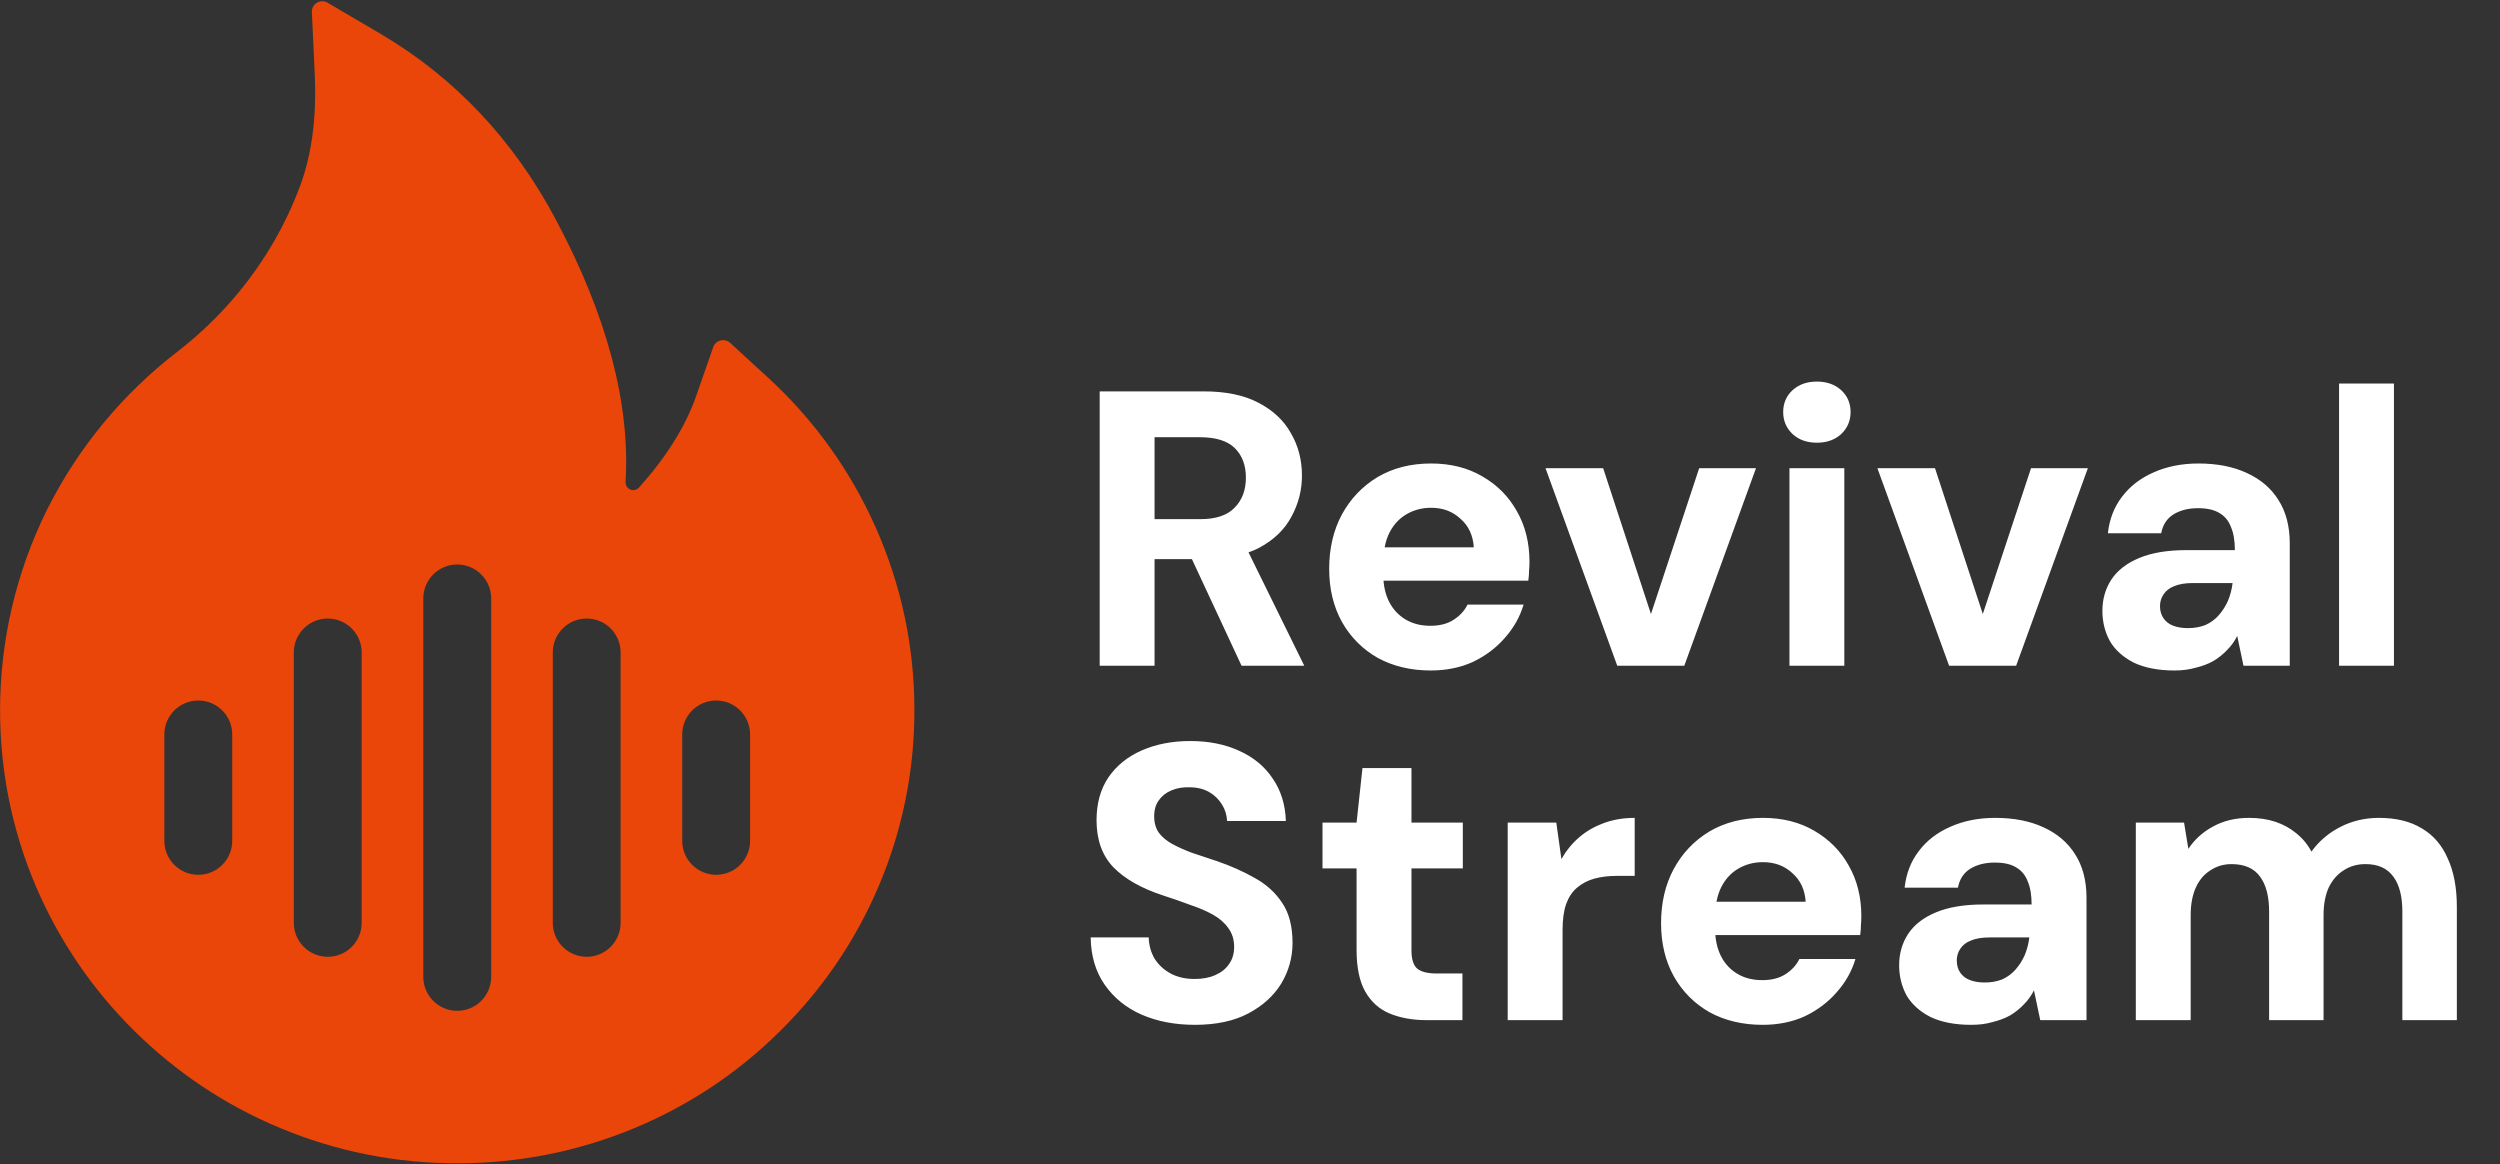 <svg width="73" height="34" viewBox="0 0 73 34" fill="none" xmlns="http://www.w3.org/2000/svg">
<rect x="0" y="0" width="73" height="34" fill="#333333" stroke="none"/>
<path d="M32.111 19.44V11.428H35.144C35.792 11.428 36.327 11.538 36.746 11.76C37.173 11.981 37.49 12.279 37.696 12.652C37.91 13.019 38.017 13.431 38.017 13.889C38.017 14.316 37.913 14.717 37.708 15.091C37.509 15.464 37.196 15.766 36.769 15.995C36.342 16.216 35.796 16.327 35.132 16.327H33.713V19.44H32.111ZM36.254 19.44L34.617 15.926H36.357L38.085 19.44H36.254ZM33.713 15.159H35.052C35.502 15.159 35.834 15.049 36.048 14.827C36.269 14.606 36.38 14.312 36.38 13.946C36.38 13.587 36.273 13.301 36.059 13.088C35.846 12.874 35.506 12.767 35.041 12.767H33.713V15.159ZM41.776 19.578C41.197 19.578 40.682 19.456 40.231 19.211C39.789 18.959 39.442 18.612 39.19 18.17C38.938 17.719 38.812 17.201 38.812 16.613C38.812 16.018 38.934 15.491 39.178 15.033C39.43 14.568 39.777 14.202 40.22 13.934C40.67 13.667 41.193 13.534 41.788 13.534C42.36 13.534 42.86 13.66 43.287 13.912C43.722 14.163 44.058 14.503 44.294 14.93C44.539 15.358 44.661 15.85 44.661 16.407C44.661 16.483 44.657 16.567 44.649 16.659C44.649 16.75 44.641 16.849 44.626 16.956H39.957V15.983H43.035C43.013 15.632 42.883 15.354 42.646 15.148C42.417 14.934 42.131 14.827 41.788 14.827C41.529 14.827 41.292 14.888 41.078 15.011C40.865 15.133 40.697 15.312 40.575 15.548C40.453 15.785 40.392 16.086 40.392 16.453V16.785C40.392 17.082 40.449 17.346 40.563 17.574C40.678 17.796 40.838 17.967 41.044 18.09C41.25 18.212 41.49 18.273 41.765 18.273C42.04 18.273 42.265 18.215 42.44 18.101C42.623 17.986 42.761 17.838 42.852 17.655H44.489C44.382 18.013 44.199 18.337 43.94 18.628C43.688 18.918 43.379 19.15 43.013 19.326C42.646 19.494 42.234 19.578 41.776 19.578ZM47.224 19.44L45.129 13.671H46.812L48.208 17.929L49.616 13.671H51.275L49.181 19.44H47.224ZM52.252 19.44V13.671H53.854V19.44H52.252ZM53.053 12.927C52.763 12.927 52.527 12.843 52.343 12.675C52.16 12.5 52.069 12.286 52.069 12.034C52.069 11.775 52.16 11.561 52.343 11.393C52.527 11.226 52.763 11.142 53.053 11.142C53.343 11.142 53.58 11.226 53.763 11.393C53.946 11.561 54.037 11.775 54.037 12.034C54.037 12.286 53.946 12.5 53.763 12.675C53.58 12.843 53.343 12.927 53.053 12.927ZM56.914 19.44L54.82 13.671H56.502L57.898 17.929L59.306 13.671H60.966L58.871 19.44H56.914ZM63.496 19.578C63.023 19.578 62.626 19.501 62.306 19.349C61.993 19.188 61.76 18.979 61.608 18.719C61.463 18.452 61.39 18.158 61.39 17.838C61.39 17.494 61.478 17.189 61.653 16.922C61.829 16.655 62.1 16.445 62.466 16.293C62.832 16.14 63.29 16.064 63.839 16.064H65.258C65.258 15.789 65.22 15.564 65.144 15.388C65.076 15.205 64.961 15.068 64.8 14.976C64.648 14.885 64.442 14.839 64.183 14.839C63.9 14.839 63.66 14.9 63.462 15.022C63.271 15.144 63.152 15.327 63.107 15.571H61.55C61.596 15.159 61.733 14.804 61.962 14.507C62.191 14.202 62.496 13.965 62.878 13.797C63.267 13.622 63.706 13.534 64.194 13.534C64.736 13.534 65.205 13.625 65.602 13.809C66.006 13.992 66.315 14.255 66.529 14.598C66.75 14.942 66.861 15.365 66.861 15.869V19.44H65.51L65.327 18.57C65.251 18.723 65.152 18.86 65.03 18.982C64.915 19.104 64.782 19.211 64.629 19.303C64.477 19.387 64.305 19.452 64.114 19.497C63.931 19.551 63.725 19.578 63.496 19.578ZM63.885 18.341C64.076 18.341 64.247 18.311 64.4 18.25C64.553 18.181 64.682 18.086 64.789 17.964C64.896 17.841 64.984 17.704 65.053 17.552C65.121 17.391 65.167 17.22 65.19 17.037V17.025H64.034C63.812 17.025 63.63 17.055 63.484 17.117C63.347 17.17 63.244 17.25 63.175 17.357C63.107 17.456 63.072 17.571 63.072 17.7C63.072 17.838 63.107 17.956 63.175 18.055C63.244 18.154 63.339 18.227 63.462 18.273C63.584 18.318 63.725 18.341 63.885 18.341ZM68.301 19.44V11.199H69.903V19.44H68.301ZM34.892 29.925C34.312 29.925 33.793 29.826 33.336 29.628C32.885 29.429 32.527 29.139 32.26 28.758C31.993 28.376 31.855 27.915 31.848 27.373H33.542C33.549 27.602 33.606 27.808 33.713 27.991C33.828 28.174 33.984 28.319 34.182 28.426C34.381 28.533 34.614 28.586 34.881 28.586C35.117 28.586 35.319 28.548 35.487 28.472C35.663 28.395 35.796 28.288 35.888 28.151C35.987 28.014 36.037 27.846 36.037 27.648C36.037 27.434 35.979 27.251 35.865 27.098C35.758 26.945 35.609 26.816 35.419 26.709C35.228 26.602 35.007 26.507 34.755 26.423C34.511 26.331 34.247 26.24 33.965 26.148C33.332 25.942 32.847 25.667 32.511 25.324C32.183 24.981 32.019 24.523 32.019 23.95C32.019 23.462 32.134 23.046 32.363 22.703C32.599 22.359 32.923 22.096 33.336 21.913C33.755 21.73 34.228 21.638 34.755 21.638C35.297 21.638 35.773 21.734 36.185 21.924C36.597 22.108 36.922 22.375 37.158 22.726C37.402 23.077 37.532 23.492 37.547 23.973H35.831C35.823 23.798 35.773 23.637 35.682 23.492C35.59 23.34 35.464 23.218 35.304 23.126C35.144 23.035 34.953 22.989 34.732 22.989C34.541 22.981 34.366 23.012 34.205 23.08C34.053 23.142 33.931 23.237 33.839 23.367C33.748 23.489 33.702 23.645 33.702 23.836C33.702 24.027 33.748 24.187 33.839 24.317C33.931 24.439 34.057 24.546 34.217 24.637C34.385 24.729 34.579 24.817 34.8 24.9C35.022 24.977 35.262 25.057 35.522 25.141C35.926 25.278 36.296 25.442 36.632 25.633C36.968 25.816 37.235 26.056 37.433 26.354C37.639 26.652 37.742 27.045 37.742 27.533C37.742 27.96 37.631 28.357 37.41 28.724C37.189 29.082 36.868 29.372 36.449 29.593C36.029 29.815 35.51 29.925 34.892 29.925ZM41.661 29.788C41.249 29.788 40.887 29.723 40.574 29.593C40.269 29.464 40.032 29.25 39.864 28.952C39.696 28.655 39.612 28.25 39.612 27.739V25.358H38.617V24.019H39.612L39.784 22.428H41.215V24.019H42.714V25.358H41.215V27.751C41.215 28.002 41.268 28.178 41.375 28.277C41.49 28.376 41.68 28.426 41.947 28.426H42.703V29.788H41.661ZM44.025 29.788V24.019H45.444L45.593 25.084C45.738 24.832 45.913 24.618 46.12 24.443C46.325 24.267 46.566 24.13 46.84 24.03C47.115 23.931 47.413 23.882 47.733 23.882V25.576H47.195C46.967 25.576 46.752 25.602 46.554 25.656C46.363 25.709 46.196 25.797 46.051 25.919C45.913 26.034 45.806 26.194 45.73 26.4C45.662 26.598 45.627 26.85 45.627 27.155V29.788H44.025ZM51.467 29.925C50.887 29.925 50.372 29.803 49.922 29.559C49.479 29.307 49.132 28.96 48.88 28.517C48.629 28.067 48.503 27.548 48.503 26.961C48.503 26.366 48.624 25.839 48.869 25.381C49.12 24.916 49.468 24.549 49.91 24.282C50.361 24.015 50.883 23.882 51.478 23.882C52.05 23.882 52.55 24.008 52.978 24.259C53.413 24.511 53.748 24.851 53.985 25.278C54.229 25.706 54.351 26.198 54.351 26.755C54.351 26.831 54.347 26.915 54.34 27.007C54.34 27.098 54.332 27.197 54.317 27.304H49.647V26.331H52.726C52.703 25.98 52.573 25.702 52.337 25.496C52.108 25.282 51.822 25.175 51.478 25.175C51.219 25.175 50.983 25.236 50.769 25.358C50.555 25.48 50.387 25.66 50.265 25.896C50.143 26.133 50.082 26.434 50.082 26.8V27.133C50.082 27.43 50.139 27.693 50.254 27.922C50.368 28.144 50.528 28.315 50.734 28.437C50.94 28.559 51.181 28.62 51.456 28.62C51.73 28.62 51.955 28.563 52.131 28.449C52.314 28.334 52.451 28.186 52.543 28.002H54.179C54.072 28.361 53.889 28.685 53.63 28.975C53.378 29.265 53.069 29.498 52.703 29.674C52.337 29.841 51.925 29.925 51.467 29.925ZM57.561 29.925C57.088 29.925 56.691 29.849 56.37 29.696C56.058 29.536 55.825 29.326 55.672 29.067C55.528 28.8 55.455 28.506 55.455 28.186C55.455 27.842 55.543 27.537 55.718 27.27C55.894 27.003 56.165 26.793 56.531 26.64C56.897 26.488 57.355 26.411 57.904 26.411H59.323C59.323 26.137 59.285 25.912 59.209 25.736C59.141 25.553 59.026 25.416 58.866 25.324C58.713 25.232 58.507 25.187 58.248 25.187C57.965 25.187 57.725 25.248 57.527 25.37C57.336 25.492 57.218 25.675 57.172 25.919H55.615C55.661 25.507 55.798 25.152 56.027 24.855C56.256 24.549 56.562 24.313 56.943 24.145C57.332 23.97 57.771 23.882 58.259 23.882C58.801 23.882 59.27 23.973 59.667 24.156C60.071 24.34 60.38 24.603 60.594 24.946C60.815 25.29 60.926 25.713 60.926 26.217V29.788H59.575L59.392 28.918C59.316 29.071 59.217 29.208 59.095 29.33C58.98 29.452 58.847 29.559 58.694 29.651C58.541 29.735 58.37 29.799 58.179 29.845C57.996 29.899 57.79 29.925 57.561 29.925ZM57.95 28.689C58.141 28.689 58.312 28.659 58.465 28.598C58.618 28.529 58.747 28.433 58.854 28.311C58.961 28.189 59.049 28.052 59.118 27.899C59.186 27.739 59.232 27.567 59.255 27.384V27.373H58.099C57.877 27.373 57.695 27.403 57.55 27.464C57.412 27.518 57.309 27.598 57.24 27.705C57.172 27.804 57.138 27.919 57.138 28.048C57.138 28.186 57.172 28.304 57.24 28.403C57.309 28.502 57.404 28.575 57.527 28.62C57.649 28.666 57.79 28.689 57.95 28.689ZM62.366 29.788V24.019H63.774L63.9 24.786C64.083 24.511 64.323 24.294 64.621 24.134C64.926 23.966 65.277 23.882 65.674 23.882C65.956 23.882 66.212 23.92 66.441 23.996C66.67 24.073 66.872 24.183 67.047 24.328C67.23 24.473 67.379 24.652 67.494 24.866C67.715 24.561 67.997 24.32 68.341 24.145C68.684 23.97 69.058 23.882 69.462 23.882C69.966 23.882 70.385 23.985 70.721 24.191C71.057 24.389 71.309 24.683 71.476 25.072C71.652 25.454 71.74 25.923 71.74 26.48V29.788H70.149V26.617C70.149 26.175 70.061 25.835 69.886 25.599C69.71 25.354 69.439 25.232 69.073 25.232C68.829 25.232 68.615 25.293 68.432 25.416C68.249 25.53 68.104 25.698 67.997 25.919C67.898 26.14 67.848 26.407 67.848 26.72V29.788H66.258V26.617C66.258 26.175 66.17 25.835 65.994 25.599C65.819 25.354 65.54 25.232 65.159 25.232C64.93 25.232 64.724 25.293 64.541 25.416C64.358 25.53 64.216 25.698 64.117 25.919C64.018 26.14 63.968 26.407 63.968 26.72V29.788H62.366Z" fill="white"/>
<path fill-rule="evenodd" clip-rule="evenodd" d="M22.422 11.022C23.76 12.247 24.83 13.735 25.566 15.392C26.321 17.087 26.7 18.885 26.7 20.736C26.704 22.509 26.346 24.264 25.65 25.894C24.978 27.468 24.015 28.886 22.786 30.1C21.569 31.311 20.128 32.273 18.543 32.933C16.897 33.62 15.152 33.968 13.351 33.968C11.55 33.968 9.805 33.62 8.159 32.929C6.57 32.266 5.144 31.31 3.916 30.096C2.699 28.892 1.726 27.464 1.052 25.89C0.355 24.255 0.002 22.522 0.002 20.732C0.003 18.701 0.473 16.699 1.375 14.88C2.279 13.076 3.579 11.501 5.178 10.271C5.842 9.758 6.447 9.171 6.98 8.523C7.746 7.59 8.345 6.551 8.762 5.432C9.104 4.518 9.248 3.418 9.191 2.174L9.107 0.353C9.096 0.115 9.358 -0.045 9.562 0.077L11.129 0.998C13.275 2.265 14.993 4.082 16.229 6.41C17.724 9.213 18.406 11.789 18.266 14.072C18.262 14.14 18.289 14.208 18.342 14.254C18.399 14.307 18.463 14.315 18.505 14.311C18.547 14.307 18.607 14.292 18.66 14.235C19.46 13.344 20.026 12.437 20.333 11.55L20.826 10.135C20.843 10.088 20.871 10.045 20.908 10.011C20.945 9.978 20.99 9.954 21.039 9.941C21.088 9.929 21.139 9.929 21.187 9.941C21.236 9.953 21.281 9.976 21.319 10.01L22.422 11.022ZM14.342 17.474C14.342 16.927 13.898 16.483 13.351 16.483C12.804 16.483 12.36 16.927 12.36 17.474V28.525C12.36 29.072 12.804 29.516 13.351 29.516C13.898 29.516 14.342 29.072 14.342 28.525V17.474ZM17.132 18.061C17.679 18.061 18.122 18.505 18.122 19.052V26.947C18.122 27.494 17.679 27.938 17.132 27.938C16.584 27.938 16.141 27.494 16.141 26.947V19.052C16.141 18.505 16.584 18.061 17.132 18.061ZM21.903 21.446C21.903 20.898 21.459 20.455 20.912 20.455C20.365 20.455 19.921 20.898 19.921 21.446V24.553C19.921 25.101 20.365 25.544 20.912 25.544C21.459 25.544 21.903 25.101 21.903 24.553V21.446ZM9.57 27.938C10.118 27.938 10.561 27.494 10.561 26.947V19.052C10.561 18.505 10.118 18.061 9.57 18.061C9.023 18.061 8.579 18.505 8.579 19.052V26.947C8.579 27.494 9.023 27.938 9.57 27.938ZM6.781 24.553C6.781 25.101 6.337 25.544 5.79 25.544C5.243 25.544 4.799 25.101 4.799 24.553V21.446C4.799 20.898 5.243 20.455 5.79 20.455C6.337 20.455 6.781 20.898 6.781 21.446V24.553Z" fill="#EA4609"/>
</svg>
